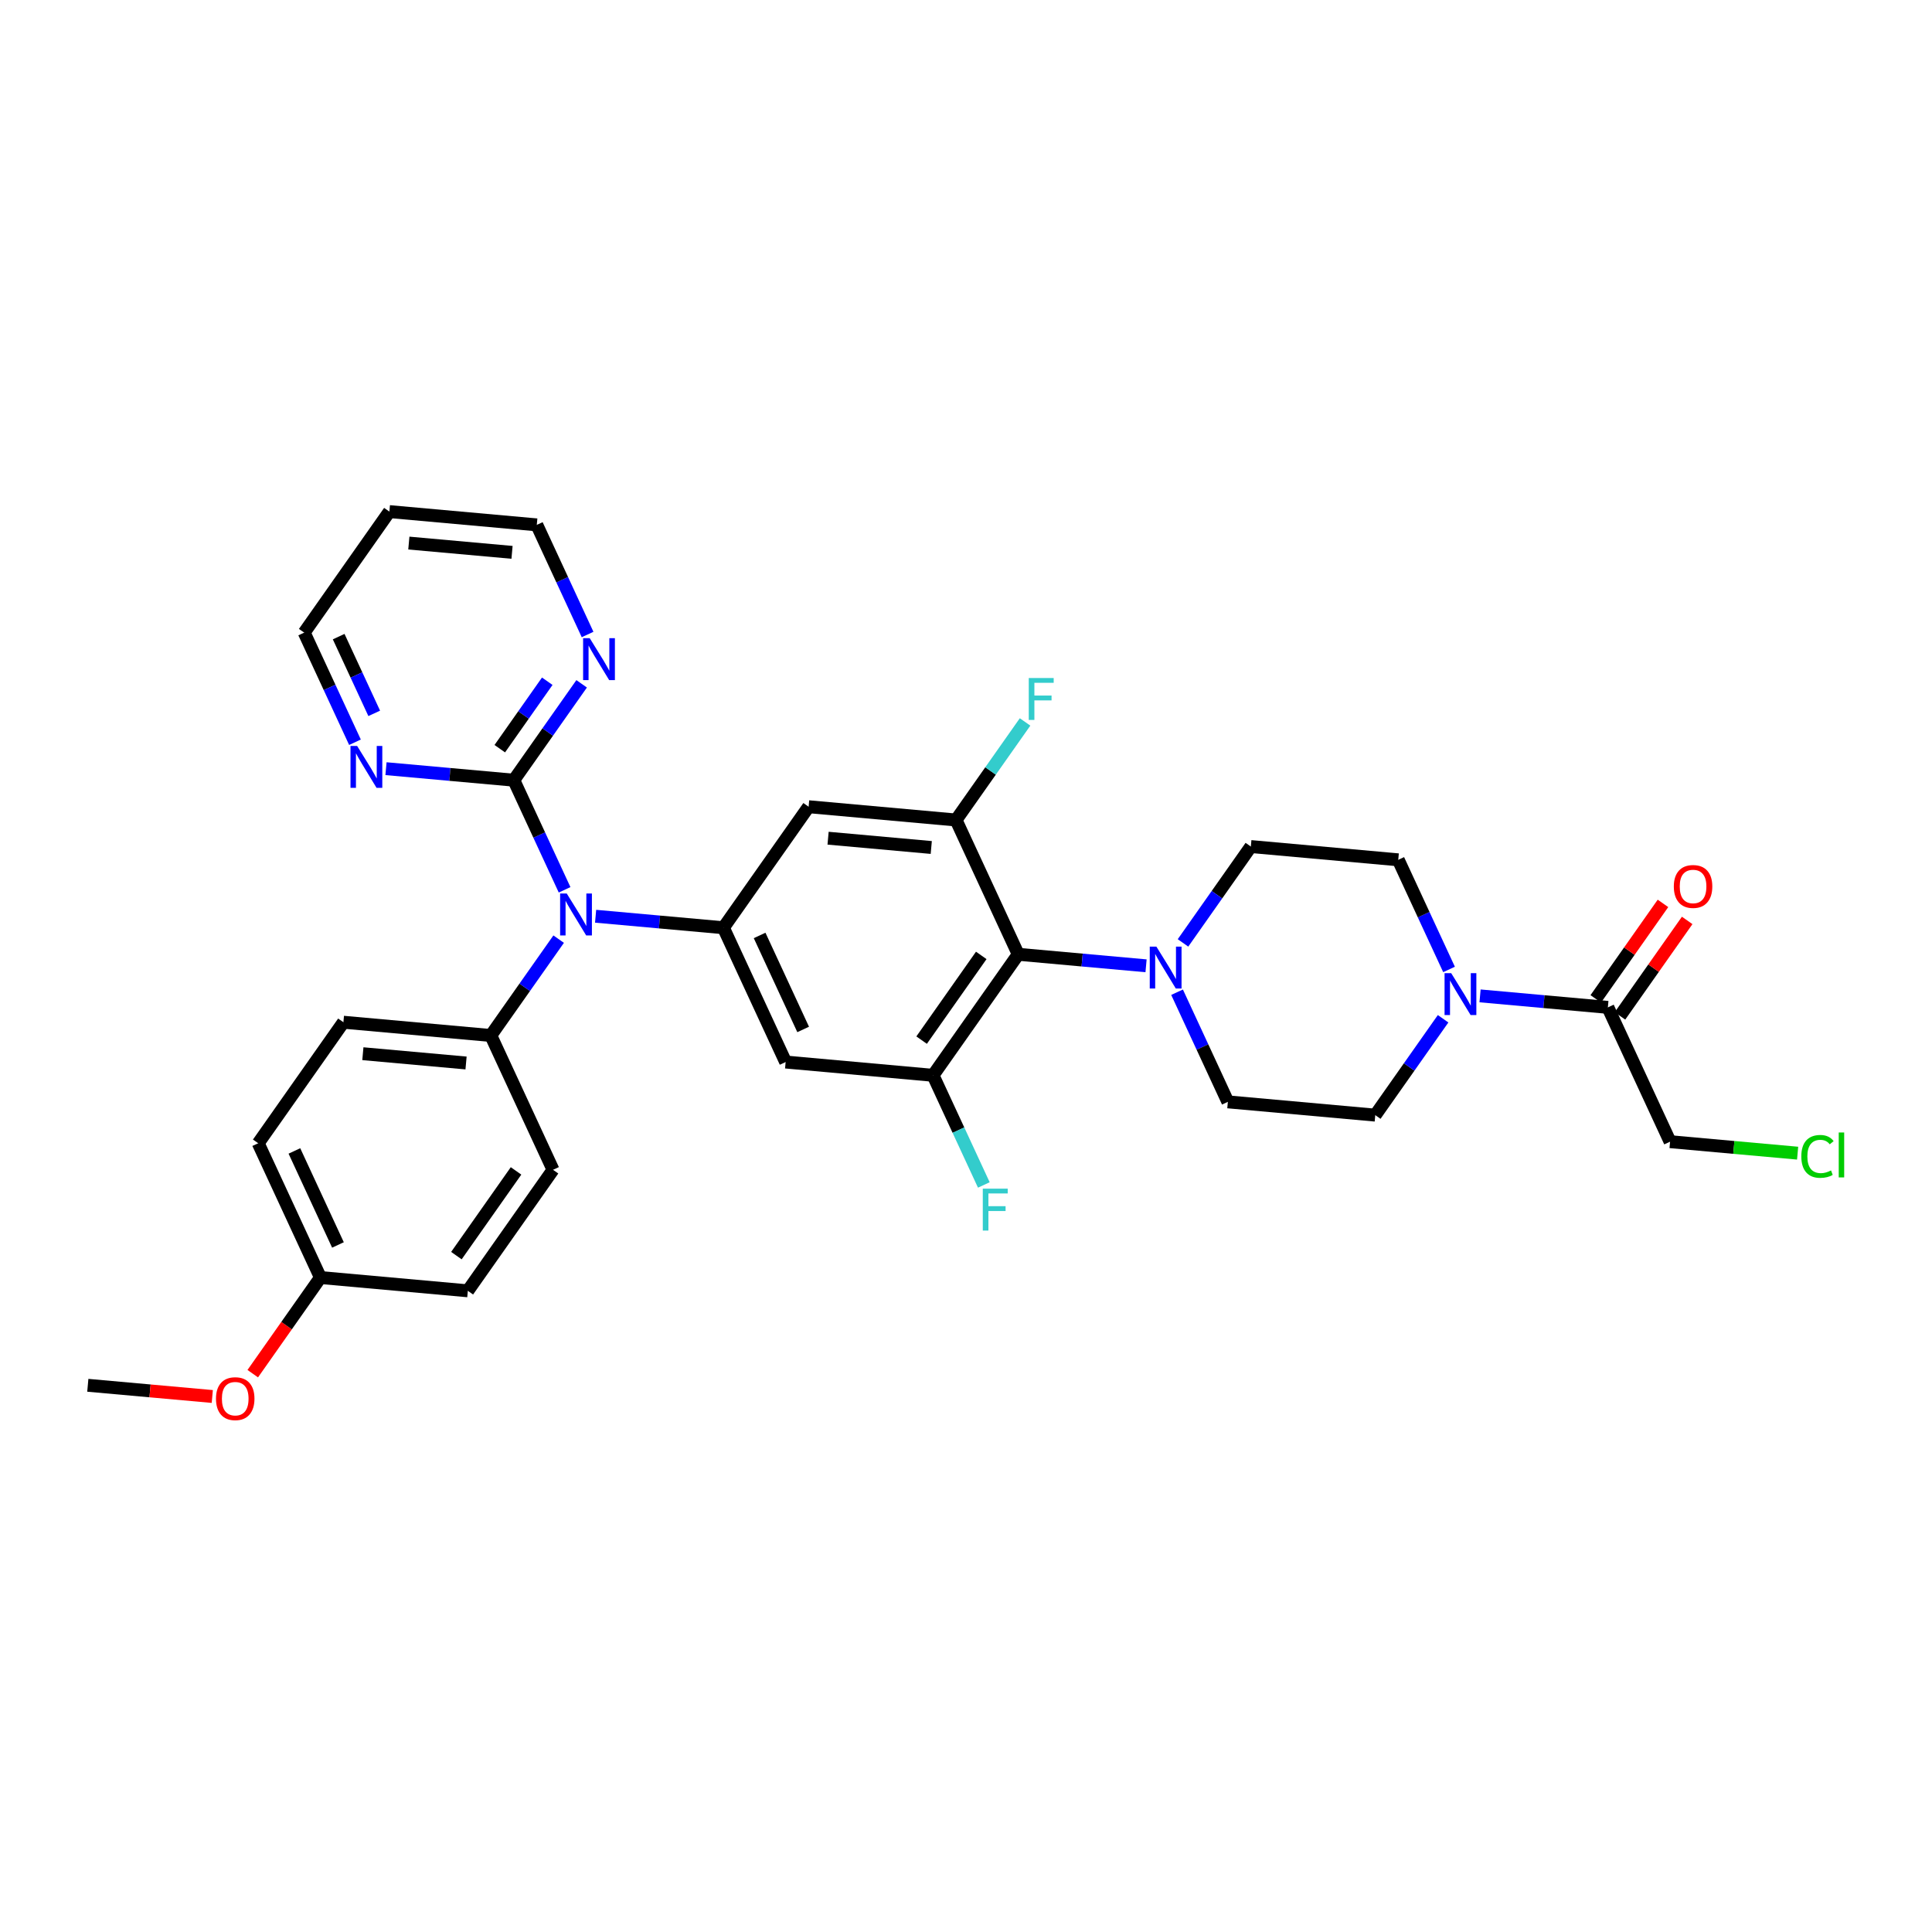 <?xml version='1.0' encoding='iso-8859-1'?>
<svg version='1.1' baseProfile='full'
              xmlns='http://www.w3.org/2000/svg'
                      xmlns:rdkit='http://www.rdkit.org/xml'
                      xmlns:xlink='http://www.w3.org/1999/xlink'
                  xml:space='preserve'
width='300px' height='300px' viewBox='0 0 300 300'>
<!-- END OF HEADER -->
<rect style='opacity:1.0;fill:#FFFFFF;stroke:none' width='300' height='300' x='0' y='0'> </rect>
<rect style='opacity:1.0;fill:#FFFFFF;stroke:none' width='300' height='300' x='0' y='0'> </rect>
<path class='bond-0 atom-0 atom-1' d='M 13.636,215.107 L 23.3,215.977' style='fill:none;fill-rule:evenodd;stroke:#000000;stroke-width:2.0px;stroke-linecap:butt;stroke-linejoin:miter;stroke-opacity:1' />
<path class='bond-0 atom-0 atom-1' d='M 23.3,215.977 L 32.964,216.847' style='fill:none;fill-rule:evenodd;stroke:#FF0000;stroke-width:2.0px;stroke-linecap:butt;stroke-linejoin:miter;stroke-opacity:1' />
<path class='bond-1 atom-1 atom-2' d='M 39.247,213.303 L 44.501,205.839' style='fill:none;fill-rule:evenodd;stroke:#FF0000;stroke-width:2.0px;stroke-linecap:butt;stroke-linejoin:miter;stroke-opacity:1' />
<path class='bond-1 atom-1 atom-2' d='M 44.501,205.839 L 49.755,198.376' style='fill:none;fill-rule:evenodd;stroke:#000000;stroke-width:2.0px;stroke-linecap:butt;stroke-linejoin:miter;stroke-opacity:1' />
<path class='bond-2 atom-2 atom-3' d='M 49.755,198.376 L 40.095,177.523' style='fill:none;fill-rule:evenodd;stroke:#000000;stroke-width:2.0px;stroke-linecap:butt;stroke-linejoin:miter;stroke-opacity:1' />
<path class='bond-2 atom-2 atom-3' d='M 52.477,193.316 L 45.715,178.719' style='fill:none;fill-rule:evenodd;stroke:#000000;stroke-width:2.0px;stroke-linecap:butt;stroke-linejoin:miter;stroke-opacity:1' />
<path class='bond-32 atom-32 atom-2' d='M 72.644,200.437 L 49.755,198.376' style='fill:none;fill-rule:evenodd;stroke:#000000;stroke-width:2.0px;stroke-linecap:butt;stroke-linejoin:miter;stroke-opacity:1' />
<path class='bond-3 atom-3 atom-4' d='M 40.095,177.523 L 53.325,158.731' style='fill:none;fill-rule:evenodd;stroke:#000000;stroke-width:2.0px;stroke-linecap:butt;stroke-linejoin:miter;stroke-opacity:1' />
<path class='bond-4 atom-4 atom-5' d='M 53.325,158.731 L 76.214,160.791' style='fill:none;fill-rule:evenodd;stroke:#000000;stroke-width:2.0px;stroke-linecap:butt;stroke-linejoin:miter;stroke-opacity:1' />
<path class='bond-4 atom-4 atom-5' d='M 56.346,163.618 L 72.368,165.06' style='fill:none;fill-rule:evenodd;stroke:#000000;stroke-width:2.0px;stroke-linecap:butt;stroke-linejoin:miter;stroke-opacity:1' />
<path class='bond-5 atom-5 atom-6' d='M 76.214,160.791 L 81.481,153.31' style='fill:none;fill-rule:evenodd;stroke:#000000;stroke-width:2.0px;stroke-linecap:butt;stroke-linejoin:miter;stroke-opacity:1' />
<path class='bond-5 atom-5 atom-6' d='M 81.481,153.31 L 86.748,145.828' style='fill:none;fill-rule:evenodd;stroke:#0000FF;stroke-width:2.0px;stroke-linecap:butt;stroke-linejoin:miter;stroke-opacity:1' />
<path class='bond-30 atom-5 atom-31' d='M 76.214,160.791 L 85.874,181.645' style='fill:none;fill-rule:evenodd;stroke:#000000;stroke-width:2.0px;stroke-linecap:butt;stroke-linejoin:miter;stroke-opacity:1' />
<path class='bond-6 atom-6 atom-7' d='M 92.486,142.273 L 102.41,143.167' style='fill:none;fill-rule:evenodd;stroke:#0000FF;stroke-width:2.0px;stroke-linecap:butt;stroke-linejoin:miter;stroke-opacity:1' />
<path class='bond-6 atom-6 atom-7' d='M 102.41,143.167 L 112.333,144.06' style='fill:none;fill-rule:evenodd;stroke:#000000;stroke-width:2.0px;stroke-linecap:butt;stroke-linejoin:miter;stroke-opacity:1' />
<path class='bond-24 atom-6 atom-25' d='M 87.67,138.17 L 83.727,129.658' style='fill:none;fill-rule:evenodd;stroke:#0000FF;stroke-width:2.0px;stroke-linecap:butt;stroke-linejoin:miter;stroke-opacity:1' />
<path class='bond-24 atom-6 atom-25' d='M 83.727,129.658 L 79.784,121.146' style='fill:none;fill-rule:evenodd;stroke:#000000;stroke-width:2.0px;stroke-linecap:butt;stroke-linejoin:miter;stroke-opacity:1' />
<path class='bond-7 atom-7 atom-8' d='M 112.333,144.06 L 121.993,164.913' style='fill:none;fill-rule:evenodd;stroke:#000000;stroke-width:2.0px;stroke-linecap:butt;stroke-linejoin:miter;stroke-opacity:1' />
<path class='bond-7 atom-7 atom-8' d='M 117.953,145.256 L 124.714,159.853' style='fill:none;fill-rule:evenodd;stroke:#000000;stroke-width:2.0px;stroke-linecap:butt;stroke-linejoin:miter;stroke-opacity:1' />
<path class='bond-33 atom-24 atom-7' d='M 125.562,125.268 L 112.333,144.06' style='fill:none;fill-rule:evenodd;stroke:#000000;stroke-width:2.0px;stroke-linecap:butt;stroke-linejoin:miter;stroke-opacity:1' />
<path class='bond-8 atom-8 atom-9' d='M 121.993,164.913 L 144.882,166.974' style='fill:none;fill-rule:evenodd;stroke:#000000;stroke-width:2.0px;stroke-linecap:butt;stroke-linejoin:miter;stroke-opacity:1' />
<path class='bond-9 atom-9 atom-10' d='M 144.882,166.974 L 148.825,175.487' style='fill:none;fill-rule:evenodd;stroke:#000000;stroke-width:2.0px;stroke-linecap:butt;stroke-linejoin:miter;stroke-opacity:1' />
<path class='bond-9 atom-9 atom-10' d='M 148.825,175.487 L 152.768,183.999' style='fill:none;fill-rule:evenodd;stroke:#33CCCC;stroke-width:2.0px;stroke-linecap:butt;stroke-linejoin:miter;stroke-opacity:1' />
<path class='bond-10 atom-9 atom-11' d='M 144.882,166.974 L 158.111,148.182' style='fill:none;fill-rule:evenodd;stroke:#000000;stroke-width:2.0px;stroke-linecap:butt;stroke-linejoin:miter;stroke-opacity:1' />
<path class='bond-10 atom-9 atom-11' d='M 143.108,161.51 L 152.369,148.355' style='fill:none;fill-rule:evenodd;stroke:#000000;stroke-width:2.0px;stroke-linecap:butt;stroke-linejoin:miter;stroke-opacity:1' />
<path class='bond-11 atom-11 atom-12' d='M 158.111,148.182 L 168.035,149.076' style='fill:none;fill-rule:evenodd;stroke:#000000;stroke-width:2.0px;stroke-linecap:butt;stroke-linejoin:miter;stroke-opacity:1' />
<path class='bond-11 atom-11 atom-12' d='M 168.035,149.076 L 177.958,149.969' style='fill:none;fill-rule:evenodd;stroke:#0000FF;stroke-width:2.0px;stroke-linecap:butt;stroke-linejoin:miter;stroke-opacity:1' />
<path class='bond-21 atom-11 atom-22' d='M 158.111,148.182 L 148.452,127.329' style='fill:none;fill-rule:evenodd;stroke:#000000;stroke-width:2.0px;stroke-linecap:butt;stroke-linejoin:miter;stroke-opacity:1' />
<path class='bond-12 atom-12 atom-13' d='M 182.774,154.072 L 186.717,162.584' style='fill:none;fill-rule:evenodd;stroke:#0000FF;stroke-width:2.0px;stroke-linecap:butt;stroke-linejoin:miter;stroke-opacity:1' />
<path class='bond-12 atom-12 atom-13' d='M 186.717,162.584 L 190.661,171.096' style='fill:none;fill-rule:evenodd;stroke:#000000;stroke-width:2.0px;stroke-linecap:butt;stroke-linejoin:miter;stroke-opacity:1' />
<path class='bond-35 atom-21 atom-12' d='M 194.23,131.451 L 188.963,138.933' style='fill:none;fill-rule:evenodd;stroke:#000000;stroke-width:2.0px;stroke-linecap:butt;stroke-linejoin:miter;stroke-opacity:1' />
<path class='bond-35 atom-21 atom-12' d='M 188.963,138.933 L 183.696,146.414' style='fill:none;fill-rule:evenodd;stroke:#0000FF;stroke-width:2.0px;stroke-linecap:butt;stroke-linejoin:miter;stroke-opacity:1' />
<path class='bond-13 atom-13 atom-14' d='M 190.661,171.096 L 213.55,173.157' style='fill:none;fill-rule:evenodd;stroke:#000000;stroke-width:2.0px;stroke-linecap:butt;stroke-linejoin:miter;stroke-opacity:1' />
<path class='bond-14 atom-14 atom-15' d='M 213.55,173.157 L 218.817,165.676' style='fill:none;fill-rule:evenodd;stroke:#000000;stroke-width:2.0px;stroke-linecap:butt;stroke-linejoin:miter;stroke-opacity:1' />
<path class='bond-14 atom-14 atom-15' d='M 218.817,165.676 L 224.084,158.194' style='fill:none;fill-rule:evenodd;stroke:#0000FF;stroke-width:2.0px;stroke-linecap:butt;stroke-linejoin:miter;stroke-opacity:1' />
<path class='bond-15 atom-15 atom-16' d='M 229.822,154.639 L 239.745,155.533' style='fill:none;fill-rule:evenodd;stroke:#0000FF;stroke-width:2.0px;stroke-linecap:butt;stroke-linejoin:miter;stroke-opacity:1' />
<path class='bond-15 atom-15 atom-16' d='M 239.745,155.533 L 249.669,156.426' style='fill:none;fill-rule:evenodd;stroke:#000000;stroke-width:2.0px;stroke-linecap:butt;stroke-linejoin:miter;stroke-opacity:1' />
<path class='bond-19 atom-15 atom-20' d='M 225.006,150.536 L 221.063,142.024' style='fill:none;fill-rule:evenodd;stroke:#0000FF;stroke-width:2.0px;stroke-linecap:butt;stroke-linejoin:miter;stroke-opacity:1' />
<path class='bond-19 atom-15 atom-20' d='M 221.063,142.024 L 217.12,133.512' style='fill:none;fill-rule:evenodd;stroke:#000000;stroke-width:2.0px;stroke-linecap:butt;stroke-linejoin:miter;stroke-opacity:1' />
<path class='bond-16 atom-16 atom-17' d='M 251.548,157.749 L 256.766,150.336' style='fill:none;fill-rule:evenodd;stroke:#000000;stroke-width:2.0px;stroke-linecap:butt;stroke-linejoin:miter;stroke-opacity:1' />
<path class='bond-16 atom-16 atom-17' d='M 256.766,150.336 L 261.985,142.923' style='fill:none;fill-rule:evenodd;stroke:#FF0000;stroke-width:2.0px;stroke-linecap:butt;stroke-linejoin:miter;stroke-opacity:1' />
<path class='bond-16 atom-16 atom-17' d='M 247.789,155.103 L 253.008,147.69' style='fill:none;fill-rule:evenodd;stroke:#000000;stroke-width:2.0px;stroke-linecap:butt;stroke-linejoin:miter;stroke-opacity:1' />
<path class='bond-16 atom-16 atom-17' d='M 253.008,147.69 L 258.226,140.278' style='fill:none;fill-rule:evenodd;stroke:#FF0000;stroke-width:2.0px;stroke-linecap:butt;stroke-linejoin:miter;stroke-opacity:1' />
<path class='bond-17 atom-16 atom-18' d='M 249.669,156.426 L 259.328,177.279' style='fill:none;fill-rule:evenodd;stroke:#000000;stroke-width:2.0px;stroke-linecap:butt;stroke-linejoin:miter;stroke-opacity:1' />
<path class='bond-18 atom-18 atom-19' d='M 259.328,177.279 L 269.231,178.171' style='fill:none;fill-rule:evenodd;stroke:#000000;stroke-width:2.0px;stroke-linecap:butt;stroke-linejoin:miter;stroke-opacity:1' />
<path class='bond-18 atom-18 atom-19' d='M 269.231,178.171 L 279.134,179.062' style='fill:none;fill-rule:evenodd;stroke:#00CC00;stroke-width:2.0px;stroke-linecap:butt;stroke-linejoin:miter;stroke-opacity:1' />
<path class='bond-20 atom-20 atom-21' d='M 217.12,133.512 L 194.23,131.451' style='fill:none;fill-rule:evenodd;stroke:#000000;stroke-width:2.0px;stroke-linecap:butt;stroke-linejoin:miter;stroke-opacity:1' />
<path class='bond-22 atom-22 atom-23' d='M 148.452,127.329 L 153.812,119.715' style='fill:none;fill-rule:evenodd;stroke:#000000;stroke-width:2.0px;stroke-linecap:butt;stroke-linejoin:miter;stroke-opacity:1' />
<path class='bond-22 atom-22 atom-23' d='M 153.812,119.715 L 159.172,112.102' style='fill:none;fill-rule:evenodd;stroke:#33CCCC;stroke-width:2.0px;stroke-linecap:butt;stroke-linejoin:miter;stroke-opacity:1' />
<path class='bond-23 atom-22 atom-24' d='M 148.452,127.329 L 125.562,125.268' style='fill:none;fill-rule:evenodd;stroke:#000000;stroke-width:2.0px;stroke-linecap:butt;stroke-linejoin:miter;stroke-opacity:1' />
<path class='bond-23 atom-22 atom-24' d='M 144.606,131.598 L 128.584,130.155' style='fill:none;fill-rule:evenodd;stroke:#000000;stroke-width:2.0px;stroke-linecap:butt;stroke-linejoin:miter;stroke-opacity:1' />
<path class='bond-25 atom-25 atom-26' d='M 79.784,121.146 L 85.051,113.664' style='fill:none;fill-rule:evenodd;stroke:#000000;stroke-width:2.0px;stroke-linecap:butt;stroke-linejoin:miter;stroke-opacity:1' />
<path class='bond-25 atom-25 atom-26' d='M 85.051,113.664 L 90.318,106.183' style='fill:none;fill-rule:evenodd;stroke:#0000FF;stroke-width:2.0px;stroke-linecap:butt;stroke-linejoin:miter;stroke-opacity:1' />
<path class='bond-25 atom-25 atom-26' d='M 77.606,116.256 L 81.292,111.018' style='fill:none;fill-rule:evenodd;stroke:#000000;stroke-width:2.0px;stroke-linecap:butt;stroke-linejoin:miter;stroke-opacity:1' />
<path class='bond-25 atom-25 atom-26' d='M 81.292,111.018 L 84.979,105.781' style='fill:none;fill-rule:evenodd;stroke:#0000FF;stroke-width:2.0px;stroke-linecap:butt;stroke-linejoin:miter;stroke-opacity:1' />
<path class='bond-34 atom-30 atom-25' d='M 59.937,119.359 L 69.861,120.253' style='fill:none;fill-rule:evenodd;stroke:#0000FF;stroke-width:2.0px;stroke-linecap:butt;stroke-linejoin:miter;stroke-opacity:1' />
<path class='bond-34 atom-30 atom-25' d='M 69.861,120.253 L 79.784,121.146' style='fill:none;fill-rule:evenodd;stroke:#000000;stroke-width:2.0px;stroke-linecap:butt;stroke-linejoin:miter;stroke-opacity:1' />
<path class='bond-26 atom-26 atom-27' d='M 91.24,98.525 L 87.297,90.013' style='fill:none;fill-rule:evenodd;stroke:#0000FF;stroke-width:2.0px;stroke-linecap:butt;stroke-linejoin:miter;stroke-opacity:1' />
<path class='bond-26 atom-26 atom-27' d='M 87.297,90.013 L 83.353,81.501' style='fill:none;fill-rule:evenodd;stroke:#000000;stroke-width:2.0px;stroke-linecap:butt;stroke-linejoin:miter;stroke-opacity:1' />
<path class='bond-27 atom-27 atom-28' d='M 83.353,81.501 L 60.464,79.44' style='fill:none;fill-rule:evenodd;stroke:#000000;stroke-width:2.0px;stroke-linecap:butt;stroke-linejoin:miter;stroke-opacity:1' />
<path class='bond-27 atom-27 atom-28' d='M 79.508,85.769 L 63.485,84.327' style='fill:none;fill-rule:evenodd;stroke:#000000;stroke-width:2.0px;stroke-linecap:butt;stroke-linejoin:miter;stroke-opacity:1' />
<path class='bond-28 atom-28 atom-29' d='M 60.464,79.44 L 47.235,98.232' style='fill:none;fill-rule:evenodd;stroke:#000000;stroke-width:2.0px;stroke-linecap:butt;stroke-linejoin:miter;stroke-opacity:1' />
<path class='bond-29 atom-29 atom-30' d='M 47.235,98.232 L 51.178,106.744' style='fill:none;fill-rule:evenodd;stroke:#000000;stroke-width:2.0px;stroke-linecap:butt;stroke-linejoin:miter;stroke-opacity:1' />
<path class='bond-29 atom-29 atom-30' d='M 51.178,106.744 L 55.121,115.256' style='fill:none;fill-rule:evenodd;stroke:#0000FF;stroke-width:2.0px;stroke-linecap:butt;stroke-linejoin:miter;stroke-opacity:1' />
<path class='bond-29 atom-29 atom-30' d='M 52.588,98.854 L 55.349,104.812' style='fill:none;fill-rule:evenodd;stroke:#000000;stroke-width:2.0px;stroke-linecap:butt;stroke-linejoin:miter;stroke-opacity:1' />
<path class='bond-29 atom-29 atom-30' d='M 55.349,104.812 L 58.109,110.771' style='fill:none;fill-rule:evenodd;stroke:#0000FF;stroke-width:2.0px;stroke-linecap:butt;stroke-linejoin:miter;stroke-opacity:1' />
<path class='bond-31 atom-31 atom-32' d='M 85.874,181.645 L 72.644,200.437' style='fill:none;fill-rule:evenodd;stroke:#000000;stroke-width:2.0px;stroke-linecap:butt;stroke-linejoin:miter;stroke-opacity:1' />
<path class='bond-31 atom-31 atom-32' d='M 80.131,181.818 L 70.87,194.972' style='fill:none;fill-rule:evenodd;stroke:#000000;stroke-width:2.0px;stroke-linecap:butt;stroke-linejoin:miter;stroke-opacity:1' />
<path  class='atom-1' d='M 33.538 217.187
Q 33.538 215.624, 34.31 214.75
Q 35.082 213.877, 36.526 213.877
Q 37.969 213.877, 38.741 214.75
Q 39.513 215.624, 39.513 217.187
Q 39.513 218.768, 38.732 219.669
Q 37.95 220.56, 36.526 220.56
Q 35.092 220.56, 34.31 219.669
Q 33.538 218.777, 33.538 217.187
M 36.526 219.825
Q 37.519 219.825, 38.052 219.163
Q 38.594 218.492, 38.594 217.187
Q 38.594 215.909, 38.052 215.265
Q 37.519 214.613, 36.526 214.613
Q 35.533 214.613, 34.99 215.256
Q 34.457 215.9, 34.457 217.187
Q 34.457 218.501, 34.99 219.163
Q 35.533 219.825, 36.526 219.825
' fill='#FF0000'/>
<path  class='atom-6' d='M 88.005 138.745
L 90.138 142.192
Q 90.349 142.532, 90.689 143.148
Q 91.029 143.764, 91.048 143.801
L 91.048 138.745
L 91.912 138.745
L 91.912 145.254
L 91.02 145.254
L 88.731 141.484
Q 88.465 141.043, 88.18 140.538
Q 87.904 140.032, 87.821 139.876
L 87.821 145.254
L 86.975 145.254
L 86.975 138.745
L 88.005 138.745
' fill='#0000FF'/>
<path  class='atom-10' d='M 152.607 184.573
L 156.477 184.573
L 156.477 185.318
L 153.48 185.318
L 153.48 187.294
L 156.146 187.294
L 156.146 188.048
L 153.48 188.048
L 153.48 191.082
L 152.607 191.082
L 152.607 184.573
' fill='#33CCCC'/>
<path  class='atom-12' d='M 179.562 146.989
L 181.695 150.436
Q 181.906 150.776, 182.246 151.392
Q 182.587 152.008, 182.605 152.045
L 182.605 146.989
L 183.469 146.989
L 183.469 153.497
L 182.577 153.497
L 180.288 149.728
Q 180.022 149.287, 179.737 148.781
Q 179.461 148.276, 179.378 148.12
L 179.378 153.497
L 178.533 153.497
L 178.533 146.989
L 179.562 146.989
' fill='#0000FF'/>
<path  class='atom-15' d='M 225.341 151.111
L 227.473 154.558
Q 227.685 154.898, 228.025 155.514
Q 228.365 156.13, 228.383 156.167
L 228.383 151.111
L 229.248 151.111
L 229.248 157.619
L 228.356 157.619
L 226.067 153.85
Q 225.8 153.409, 225.515 152.903
Q 225.24 152.398, 225.157 152.242
L 225.157 157.619
L 224.311 157.619
L 224.311 151.111
L 225.341 151.111
' fill='#0000FF'/>
<path  class='atom-17' d='M 259.91 137.652
Q 259.91 136.089, 260.683 135.216
Q 261.455 134.343, 262.898 134.343
Q 264.341 134.343, 265.114 135.216
Q 265.886 136.089, 265.886 137.652
Q 265.886 139.233, 265.104 140.134
Q 264.323 141.026, 262.898 141.026
Q 261.464 141.026, 260.683 140.134
Q 259.91 139.243, 259.91 137.652
M 262.898 140.291
Q 263.891 140.291, 264.424 139.629
Q 264.966 138.958, 264.966 137.652
Q 264.966 136.374, 264.424 135.731
Q 263.891 135.078, 262.898 135.078
Q 261.905 135.078, 261.363 135.722
Q 260.83 136.365, 260.83 137.652
Q 260.83 138.967, 261.363 139.629
Q 261.905 140.291, 262.898 140.291
' fill='#FF0000'/>
<path  class='atom-19' d='M 279.708 179.565
Q 279.708 177.947, 280.462 177.102
Q 281.225 176.247, 282.668 176.247
Q 284.01 176.247, 284.727 177.194
L 284.121 177.69
Q 283.597 177.001, 282.668 177.001
Q 281.685 177.001, 281.161 177.662
Q 280.646 178.315, 280.646 179.565
Q 280.646 180.852, 281.179 181.514
Q 281.721 182.176, 282.769 182.176
Q 283.486 182.176, 284.323 181.744
L 284.58 182.434
Q 284.24 182.654, 283.725 182.783
Q 283.211 182.912, 282.641 182.912
Q 281.225 182.912, 280.462 182.047
Q 279.708 181.183, 279.708 179.565
' fill='#00CC00'/>
<path  class='atom-19' d='M 285.518 175.852
L 286.364 175.852
L 286.364 182.829
L 285.518 182.829
L 285.518 175.852
' fill='#00CC00'/>
<path  class='atom-23' d='M 159.746 105.283
L 163.616 105.283
L 163.616 106.027
L 160.619 106.027
L 160.619 108.004
L 163.285 108.004
L 163.285 108.757
L 160.619 108.757
L 160.619 111.791
L 159.746 111.791
L 159.746 105.283
' fill='#33CCCC'/>
<path  class='atom-26' d='M 91.575 99.1
L 93.707 102.547
Q 93.919 102.887, 94.259 103.503
Q 94.599 104.119, 94.617 104.156
L 94.617 99.1
L 95.482 99.1
L 95.482 105.608
L 94.59 105.608
L 92.301 101.839
Q 92.034 101.398, 91.749 100.892
Q 91.474 100.387, 91.391 100.23
L 91.391 105.608
L 90.545 105.608
L 90.545 99.1
L 91.575 99.1
' fill='#0000FF'/>
<path  class='atom-30' d='M 55.456 115.831
L 57.589 119.278
Q 57.8 119.618, 58.14 120.234
Q 58.48 120.85, 58.499 120.887
L 58.499 115.831
L 59.363 115.831
L 59.363 122.339
L 58.471 122.339
L 56.182 118.57
Q 55.916 118.129, 55.63 117.623
Q 55.355 117.118, 55.272 116.962
L 55.272 122.339
L 54.426 122.339
L 54.426 115.831
L 55.456 115.831
' fill='#0000FF'/>
</svg>
